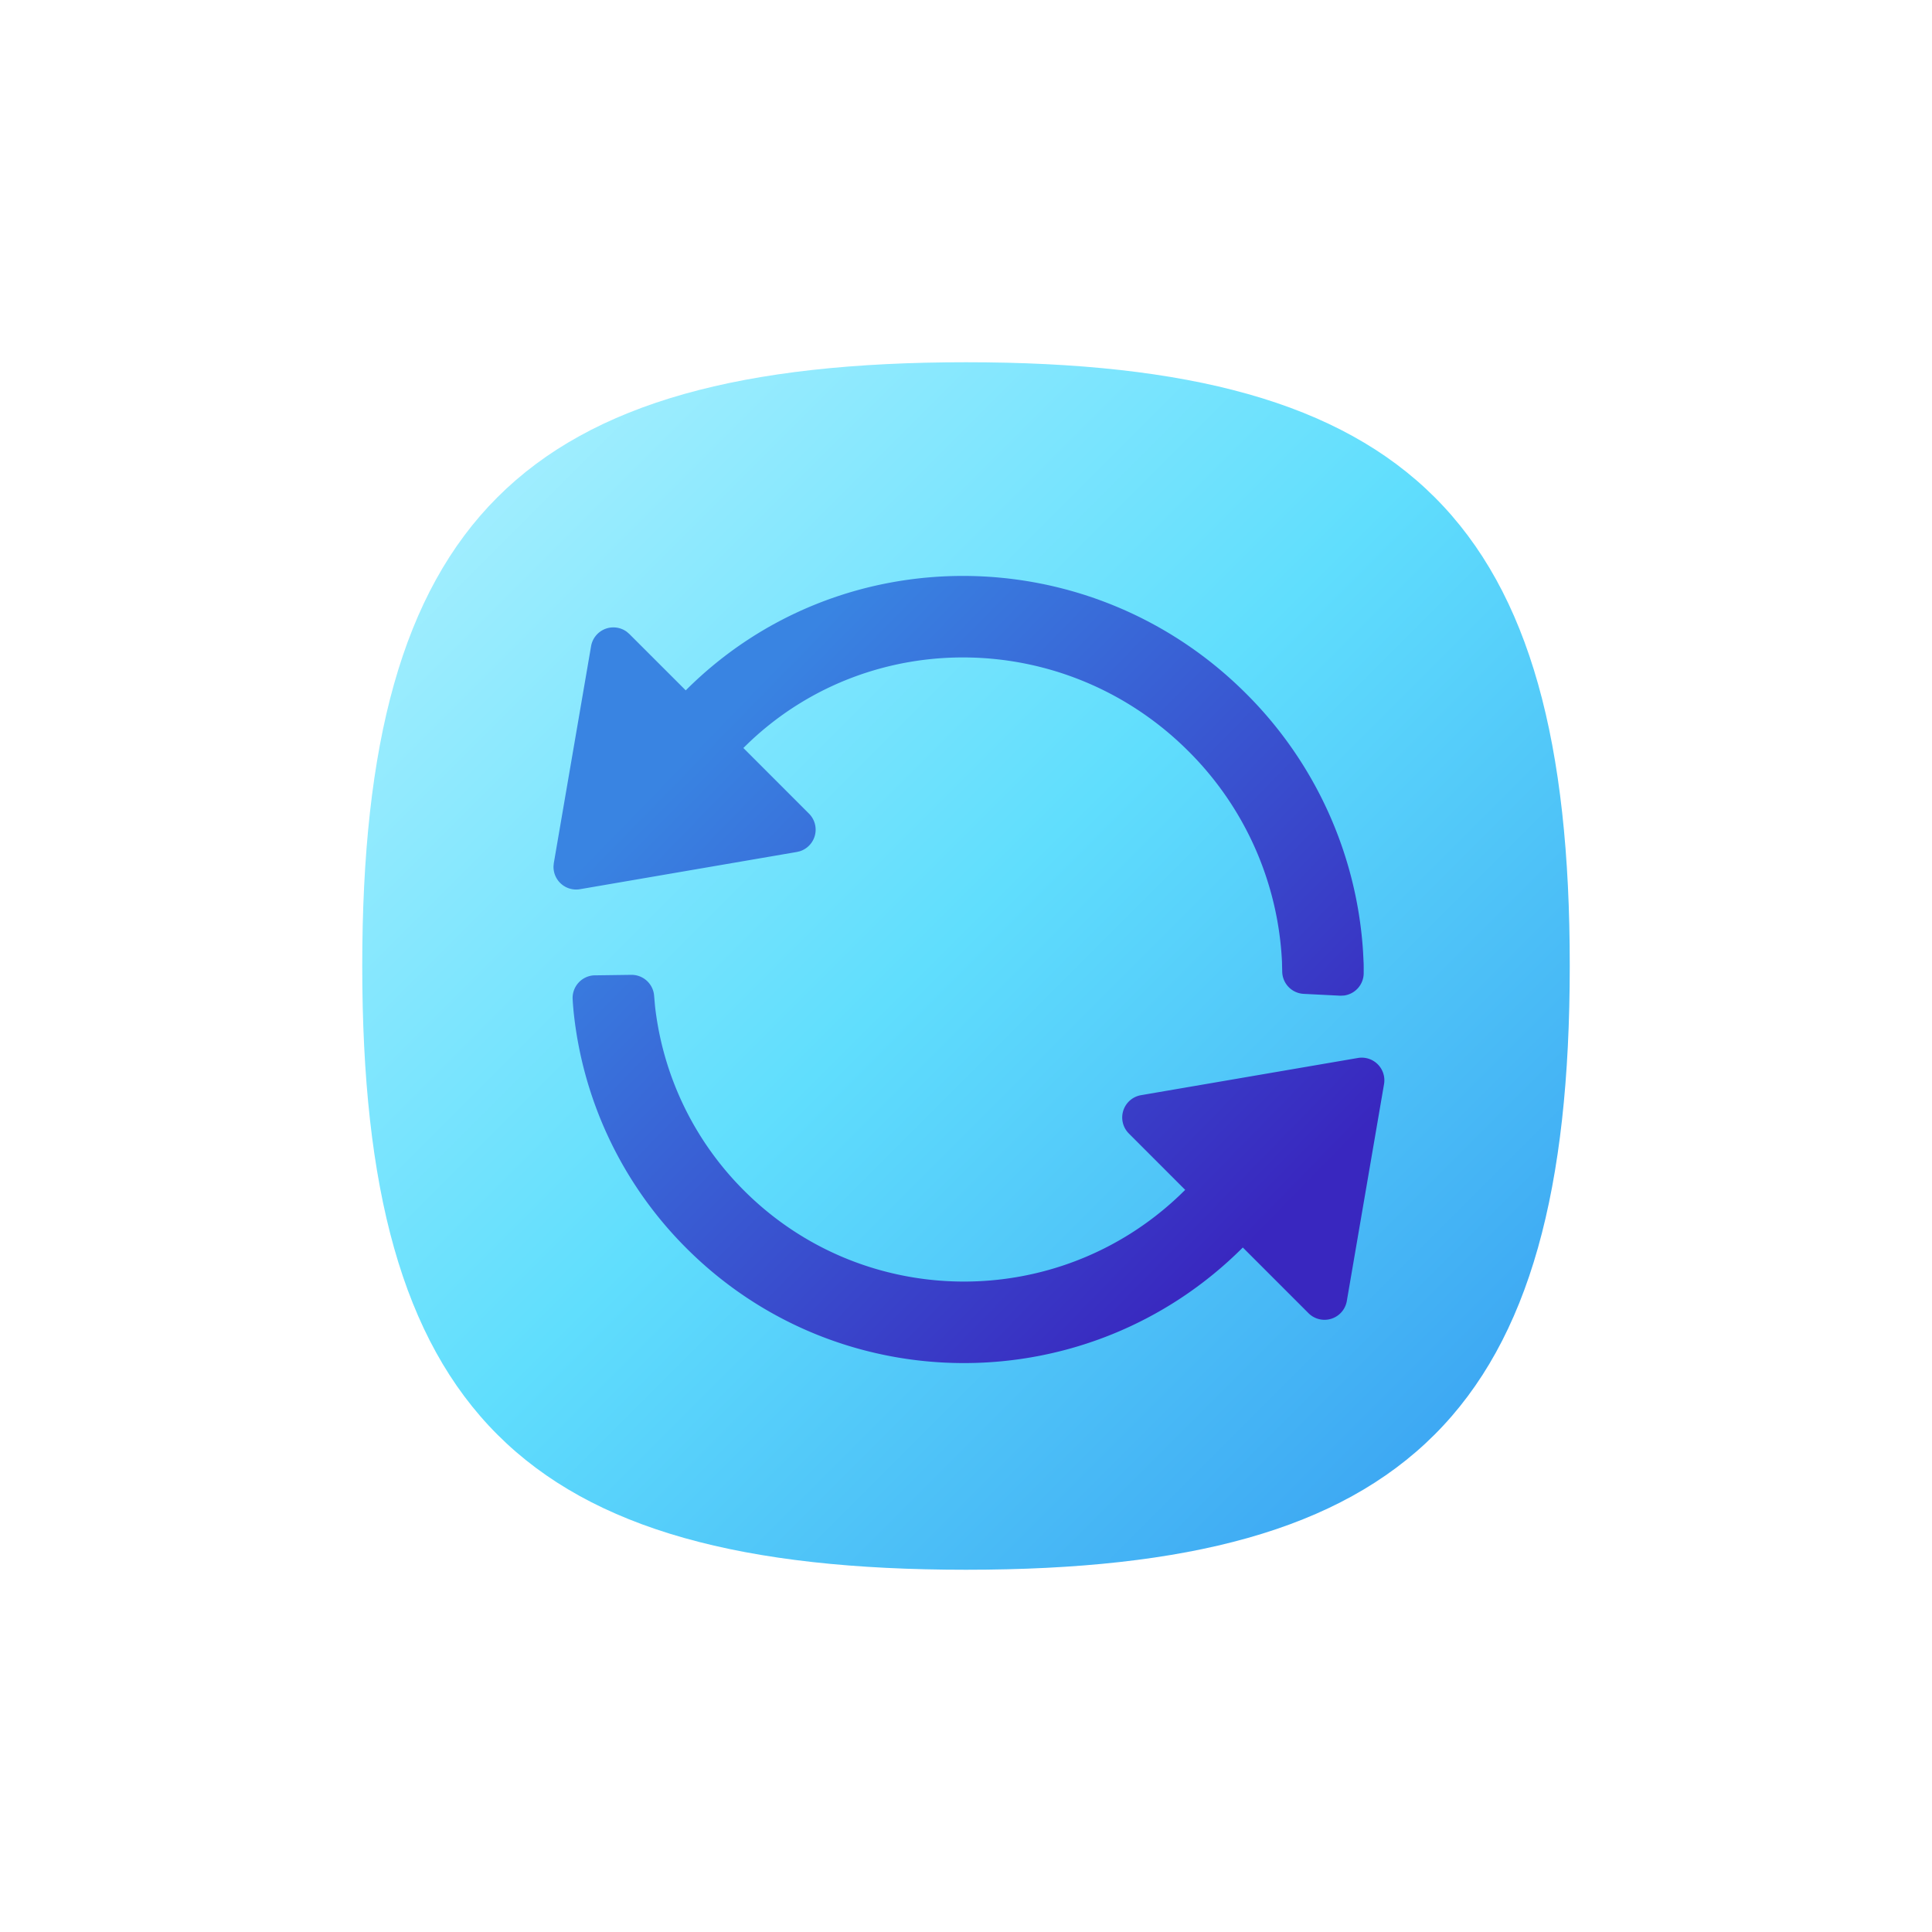 <svg xmlns="http://www.w3.org/2000/svg" xmlns:xlink="http://www.w3.org/1999/xlink" viewBox="0 0 64 64" width="64" height="64"><defs><linearGradient id="b" x1="0%" y1="0%" y2="100%"><stop offset="0%" stop-color="#B2F2FF"/><stop offset="48.138%" stop-color="#60DEFD"/><stop offset="100%" stop-color="#349AF0"/></linearGradient><linearGradient id="c" x1="18.205%" x2="80.387%" y1="22.988%" y2="85.672%"><stop offset="0%" stop-color="#3984E2"/><stop offset="100%" stop-color="#3927BF"/></linearGradient><path id="a" d="M40 20c0 14.733-5.278 20-20 20C5.278 40 0 34.733 0 20S5.267 0 20 0s20.01 5.267 20 20z"/></defs><g fill="none" fill-rule="evenodd" transform="translate(12 12)"><mask id="d" fill="#fff"><use xlink:href="#a"/></mask><use fill="url(#b)" fill-rule="nonzero" xlink:href="#a"/><path fill="url(#c)" fill-rule="nonzero" d="M7.67 20.31l1.24-.017a.75.75 0 01.759.698l.028.325a10.25 10.25 0 002.95 6.123c3.966 3.965 10.368 4.018 14.423.163l.191-.186-1.866-1.867a.75.75 0 01.403-1.27l7.184-1.232a.75.75 0 01.866.866l-1.233 7.184a.75.75 0 01-1.27.403l-2.175-2.175c-5.095 5.095-13.348 5.107-18.432.023a12.95 12.95 0 01-3.74-7.87l-.02-.234-.008-.138a.75.75 0 01.7-.796zm7.13-5.356a.75.75 0 01-.305 1.245l-.1.024-7.183 1.233a.75.75 0 01-.876-.765l.01-.101L7.58 9.406a.75.75 0 011.185-.476l.084.073 1.867 1.866c5.099-5.099 13.41-5.045 18.564.109a13.25 13.25 0 013.874 8.564l.018.367c.002.073.003.183.002.33a.75.75 0 01-.652.739l-.119.006-1.216-.061a.75.75 0 01-.712-.745l-.008-.324a10.55 10.55 0 00-3.096-6.967c-4.042-4.042-10.504-4.145-14.558-.292l-.188.183 2.175 2.176z" mask="url(#d)"/></g></svg>
